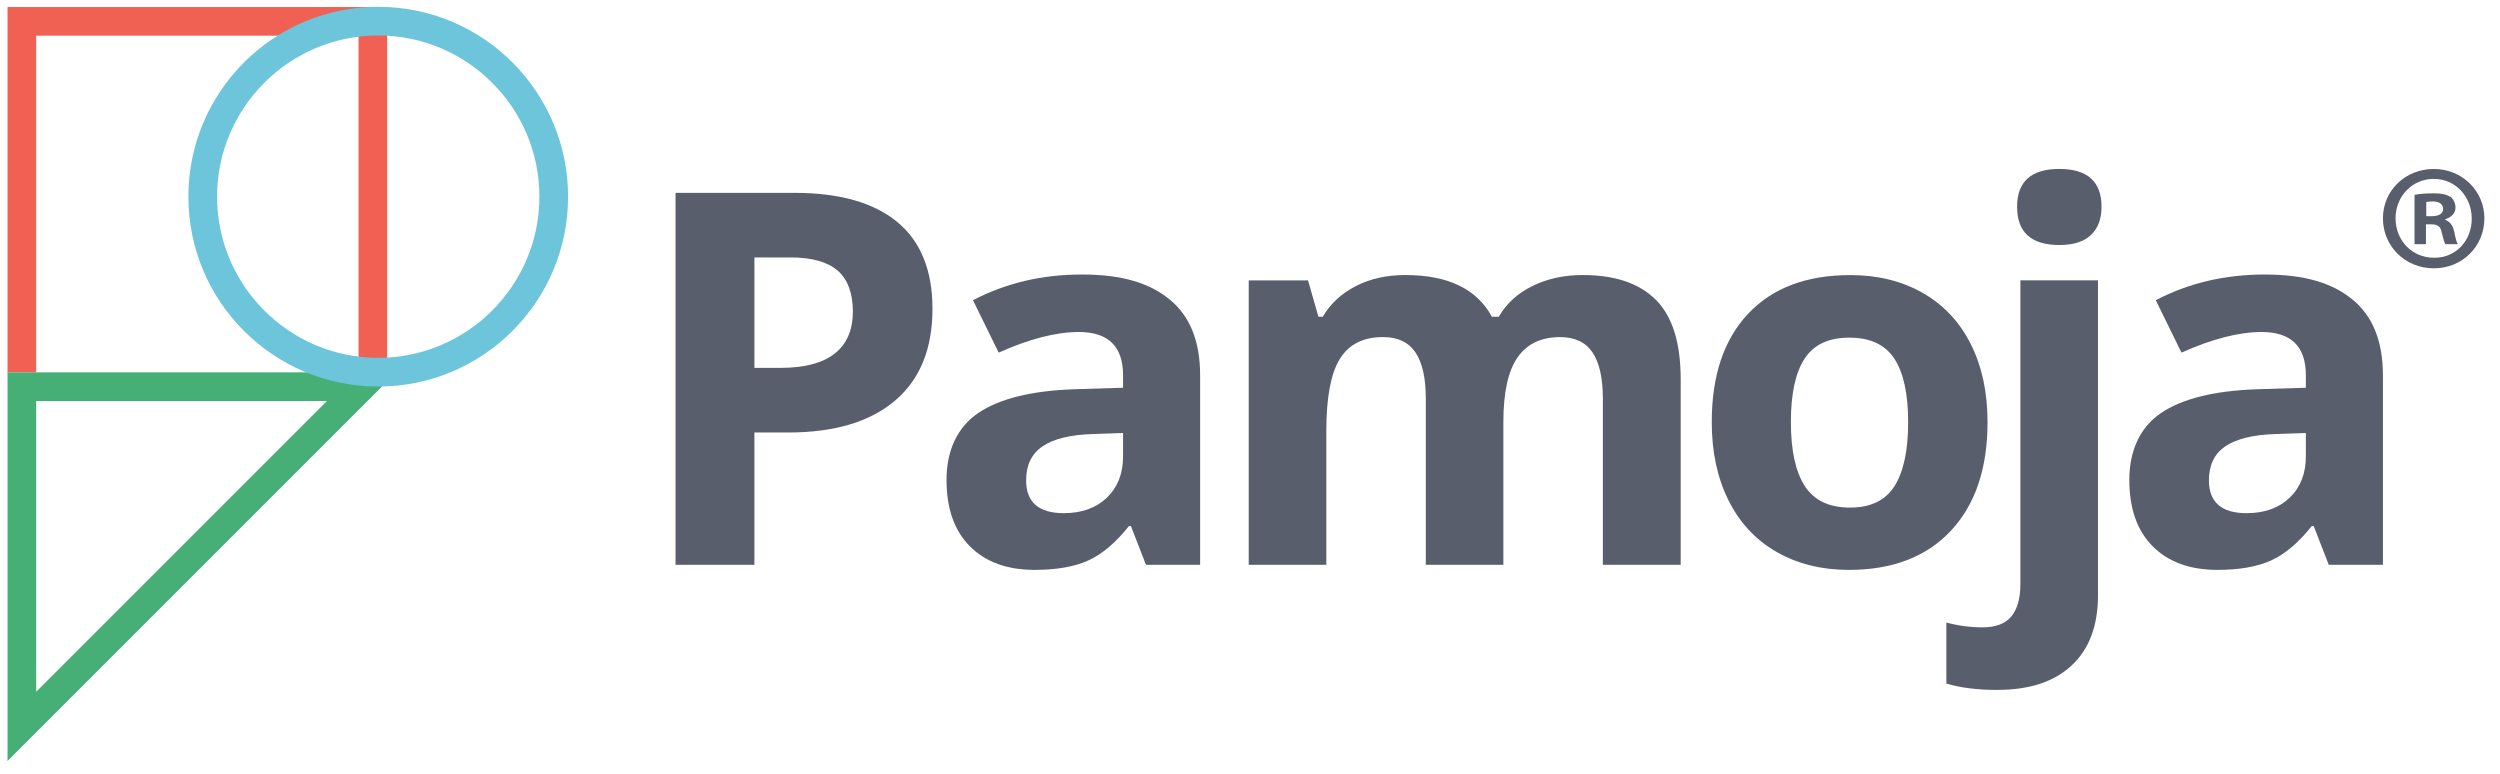 <?xml version="1.0" encoding="UTF-8"?>
<svg id="Layer_1" xmlns="http://www.w3.org/2000/svg" width="927" height="287" version="1.1" viewBox="0 0 927 287">
  <!-- Generator: Adobe Illustrator 29.8.1, SVG Export Plug-In . SVG Version: 2.1.1 Build 2)  -->
  <defs>
    <style>
      .st0 {
        fill: #f06053;
      }

      .st1 {
        fill: #585e6b;
      }

      .st2 {
        fill: #6cc5db;
      }

      .st3 {
        fill: #45af76;
      }
    </style>
  </defs>
  <path class="st1" d="M345.76,114.53c0,14.84-4.64,26.19-13.91,34.05-9.28,7.86-22.47,11.79-39.57,11.79h-12.55v49.05h-29.24V71.51h44.05c16.73,0,29.44,3.6,38.16,10.8,8.71,7.2,13.06,17.94,13.06,32.21h0ZM279.73,136.41h9.62c8.99,0,15.72-1.78,20.19-5.33,4.46-3.55,6.7-8.73,6.7-15.52s-1.87-11.92-5.61-15.19-9.61-4.91-17.59-4.91h-13.3v40.94h-.01Z"/>
  <path class="st1" d="M424.92,209.42l-5.57-14.34h-.75c-4.84,6.1-9.83,10.33-14.95,12.69-5.13,2.36-11.81,3.54-20.04,3.54-10.13,0-18.1-2.89-23.91-8.68-5.82-5.79-8.73-14.02-8.73-24.71s3.91-19.45,11.74-24.76,19.63-8.25,35.42-8.82l18.3-.57v-4.62c0-10.69-5.47-16.04-16.41-16.04-8.43,0-18.33,2.55-29.71,7.64l-9.53-19.43c12.14-6.35,25.59-9.53,40.37-9.53s25,3.08,32.54,9.24c7.55,6.16,11.32,15.53,11.32,28.11v70.28h-20.09,0ZM416.43,160.56l-11.13.38c-8.36.25-14.59,1.76-18.68,4.53s-6.13,6.98-6.13,12.64c0,8.11,4.65,12.17,13.96,12.17,6.66,0,11.99-1.92,15.99-5.75,3.99-3.84,5.99-8.93,5.99-15.28v-8.68h0Z"/>
  <path class="st1" d="M557.46,209.42h-28.77v-61.6c0-7.61-1.27-13.32-3.82-17.12-2.55-3.8-6.56-5.71-12.03-5.71-7.36,0-12.7,2.7-16.04,8.11-3.33,5.41-5,14.31-5,26.7v49.62h-28.77v-105.46h21.98l3.87,13.49h1.6c2.83-4.84,6.92-8.63,12.26-11.37,5.34-2.74,11.47-4.1,18.39-4.1,15.78,0,26.47,5.16,32.07,15.47h2.55c2.83-4.91,6.99-8.71,12.5-11.41,5.5-2.7,11.71-4.06,18.63-4.06,11.95,0,20.99,3.07,27.12,9.2s9.2,15.96,9.2,29.48v68.77h-28.86v-61.6c0-7.61-1.27-13.32-3.82-17.12-2.55-3.8-6.56-5.71-12.03-5.71-7.04,0-12.31,2.52-15.8,7.55s-5.24,13.02-5.24,23.96v52.92h.01Z"/>
  <path class="st1" d="M736.98,156.51c0,17.17-4.53,30.59-13.58,40.28-9.06,9.68-21.66,14.53-37.83,14.53-10.13,0-19.05-2.22-26.79-6.65-7.73-4.43-13.68-10.8-17.83-19.1s-6.23-17.99-6.23-29.05c0-17.23,4.49-30.63,13.49-40.18,8.99-9.56,21.63-14.34,37.92-14.34,10.12,0,19.05,2.2,26.79,6.6,7.73,4.4,13.68,10.72,17.83,18.96s6.23,17.89,6.23,28.96h0ZM664.06,156.51c0,10.44,1.71,18.33,5.14,23.68s9.01,8.02,16.74,8.02,13.19-2.66,16.55-7.97,5.05-13.22,5.05-23.72-1.7-18.27-5.09-23.49c-3.4-5.22-8.96-7.83-16.7-7.83s-13.21,2.59-16.6,7.78c-3.4,5.19-5.09,13.03-5.09,23.54h0Z"/>
  <path class="st1" d="M740.67,255.83c-7.36,0-13.68-.79-18.96-2.36v-22.64c4.4,1.19,8.9,1.79,13.49,1.79,4.84,0,8.38-1.36,10.61-4.06s3.35-6.7,3.35-11.98v-112.63h28.77v116.87c0,11.19-3.24,19.82-9.72,25.89s-15.66,9.1-27.54,9.1v.02h0ZM747.93,76.7c0-9.37,5.22-14.06,15.66-14.06s15.66,4.69,15.66,14.06c0,4.46-1.31,7.94-3.91,10.42-2.61,2.48-6.52,3.73-11.74,3.73-10.44,0-15.66-4.72-15.66-14.15h-.01Z"/>
  <path class="st1" d="M863.5,209.42l-5.57-14.34h-.75c-4.84,6.1-9.83,10.33-14.95,12.69-5.13,2.36-11.81,3.54-20.04,3.54-10.12,0-18.1-2.89-23.91-8.68-5.82-5.79-8.73-14.02-8.73-24.71s3.91-19.45,11.74-24.76,19.64-8.25,35.42-8.82l18.3-.57v-4.62c0-10.69-5.47-16.04-16.41-16.04-8.43,0-18.33,2.55-29.71,7.64l-9.53-19.43c12.14-6.35,25.59-9.53,40.37-9.53s25,3.08,32.54,9.24,11.32,15.53,11.32,28.11v70.28h-20.09,0ZM855.01,160.56l-11.13.38c-8.36.25-14.59,1.76-18.68,4.53-4.09,2.77-6.13,6.98-6.13,12.64,0,8.11,4.65,12.17,13.96,12.17,6.67,0,12-1.92,15.99-5.75,3.99-3.84,5.99-8.93,5.99-15.28v-8.68h0Z"/>
  <path class="st1" d="M921.21,80.96c0,10.38-8.15,18.53-18.75,18.53s-18.87-8.15-18.87-18.53,8.37-18.31,18.87-18.31,18.75,8.15,18.75,18.31ZM888.28,80.96c0,8.15,6.03,14.62,14.29,14.62s13.95-6.47,13.95-14.51-5.92-14.74-14.07-14.74-14.18,6.59-14.18,14.62h.01ZM899.55,90.56h-4.24v-18.31c1.67-.34,4.02-.56,7.03-.56,3.46,0,5.02.56,6.36,1.34,1,.78,1.79,2.23,1.79,4.02,0,2.01-1.56,3.57-3.8,4.24v.22c1.79.67,2.79,2.01,3.35,4.46.56,2.79.89,3.91,1.34,4.58h-4.58c-.56-.67-.89-2.34-1.45-4.47-.33-2.01-1.45-2.9-3.8-2.9h-2.01v7.37h.01ZM899.66,80.17h2.01c2.34,0,4.24-.78,4.24-2.68,0-1.67-1.23-2.79-3.91-2.79-1.12,0-1.9.11-2.34.22v5.25h0Z"/>
  <polygon class="st0" points="2.79 2.61 2.79 138.05 13.42 138.05 13.42 13.23 132.94 13.23 132.94 138.05 143.56 138.05 143.56 2.61 2.79 2.61"/>
  <path class="st3" d="M13.42,148.68h107.82L13.42,256.5s0-107.82,0-107.82ZM2.79,138.05v144.12l144.12-144.12H2.79Z"/>
  <path class="st2" d="M140.25,13.16c32.95,0,59.76,26.81,59.76,59.76s-26.8,59.76-59.76,59.76-59.76-26.81-59.76-59.76,26.81-59.76,59.76-59.76M140.25,2.53c-38.88,0-70.4,31.52-70.4,70.4s31.52,70.4,70.4,70.4,70.39-31.52,70.39-70.4S179.12,2.53,140.25,2.53"/>
</svg>